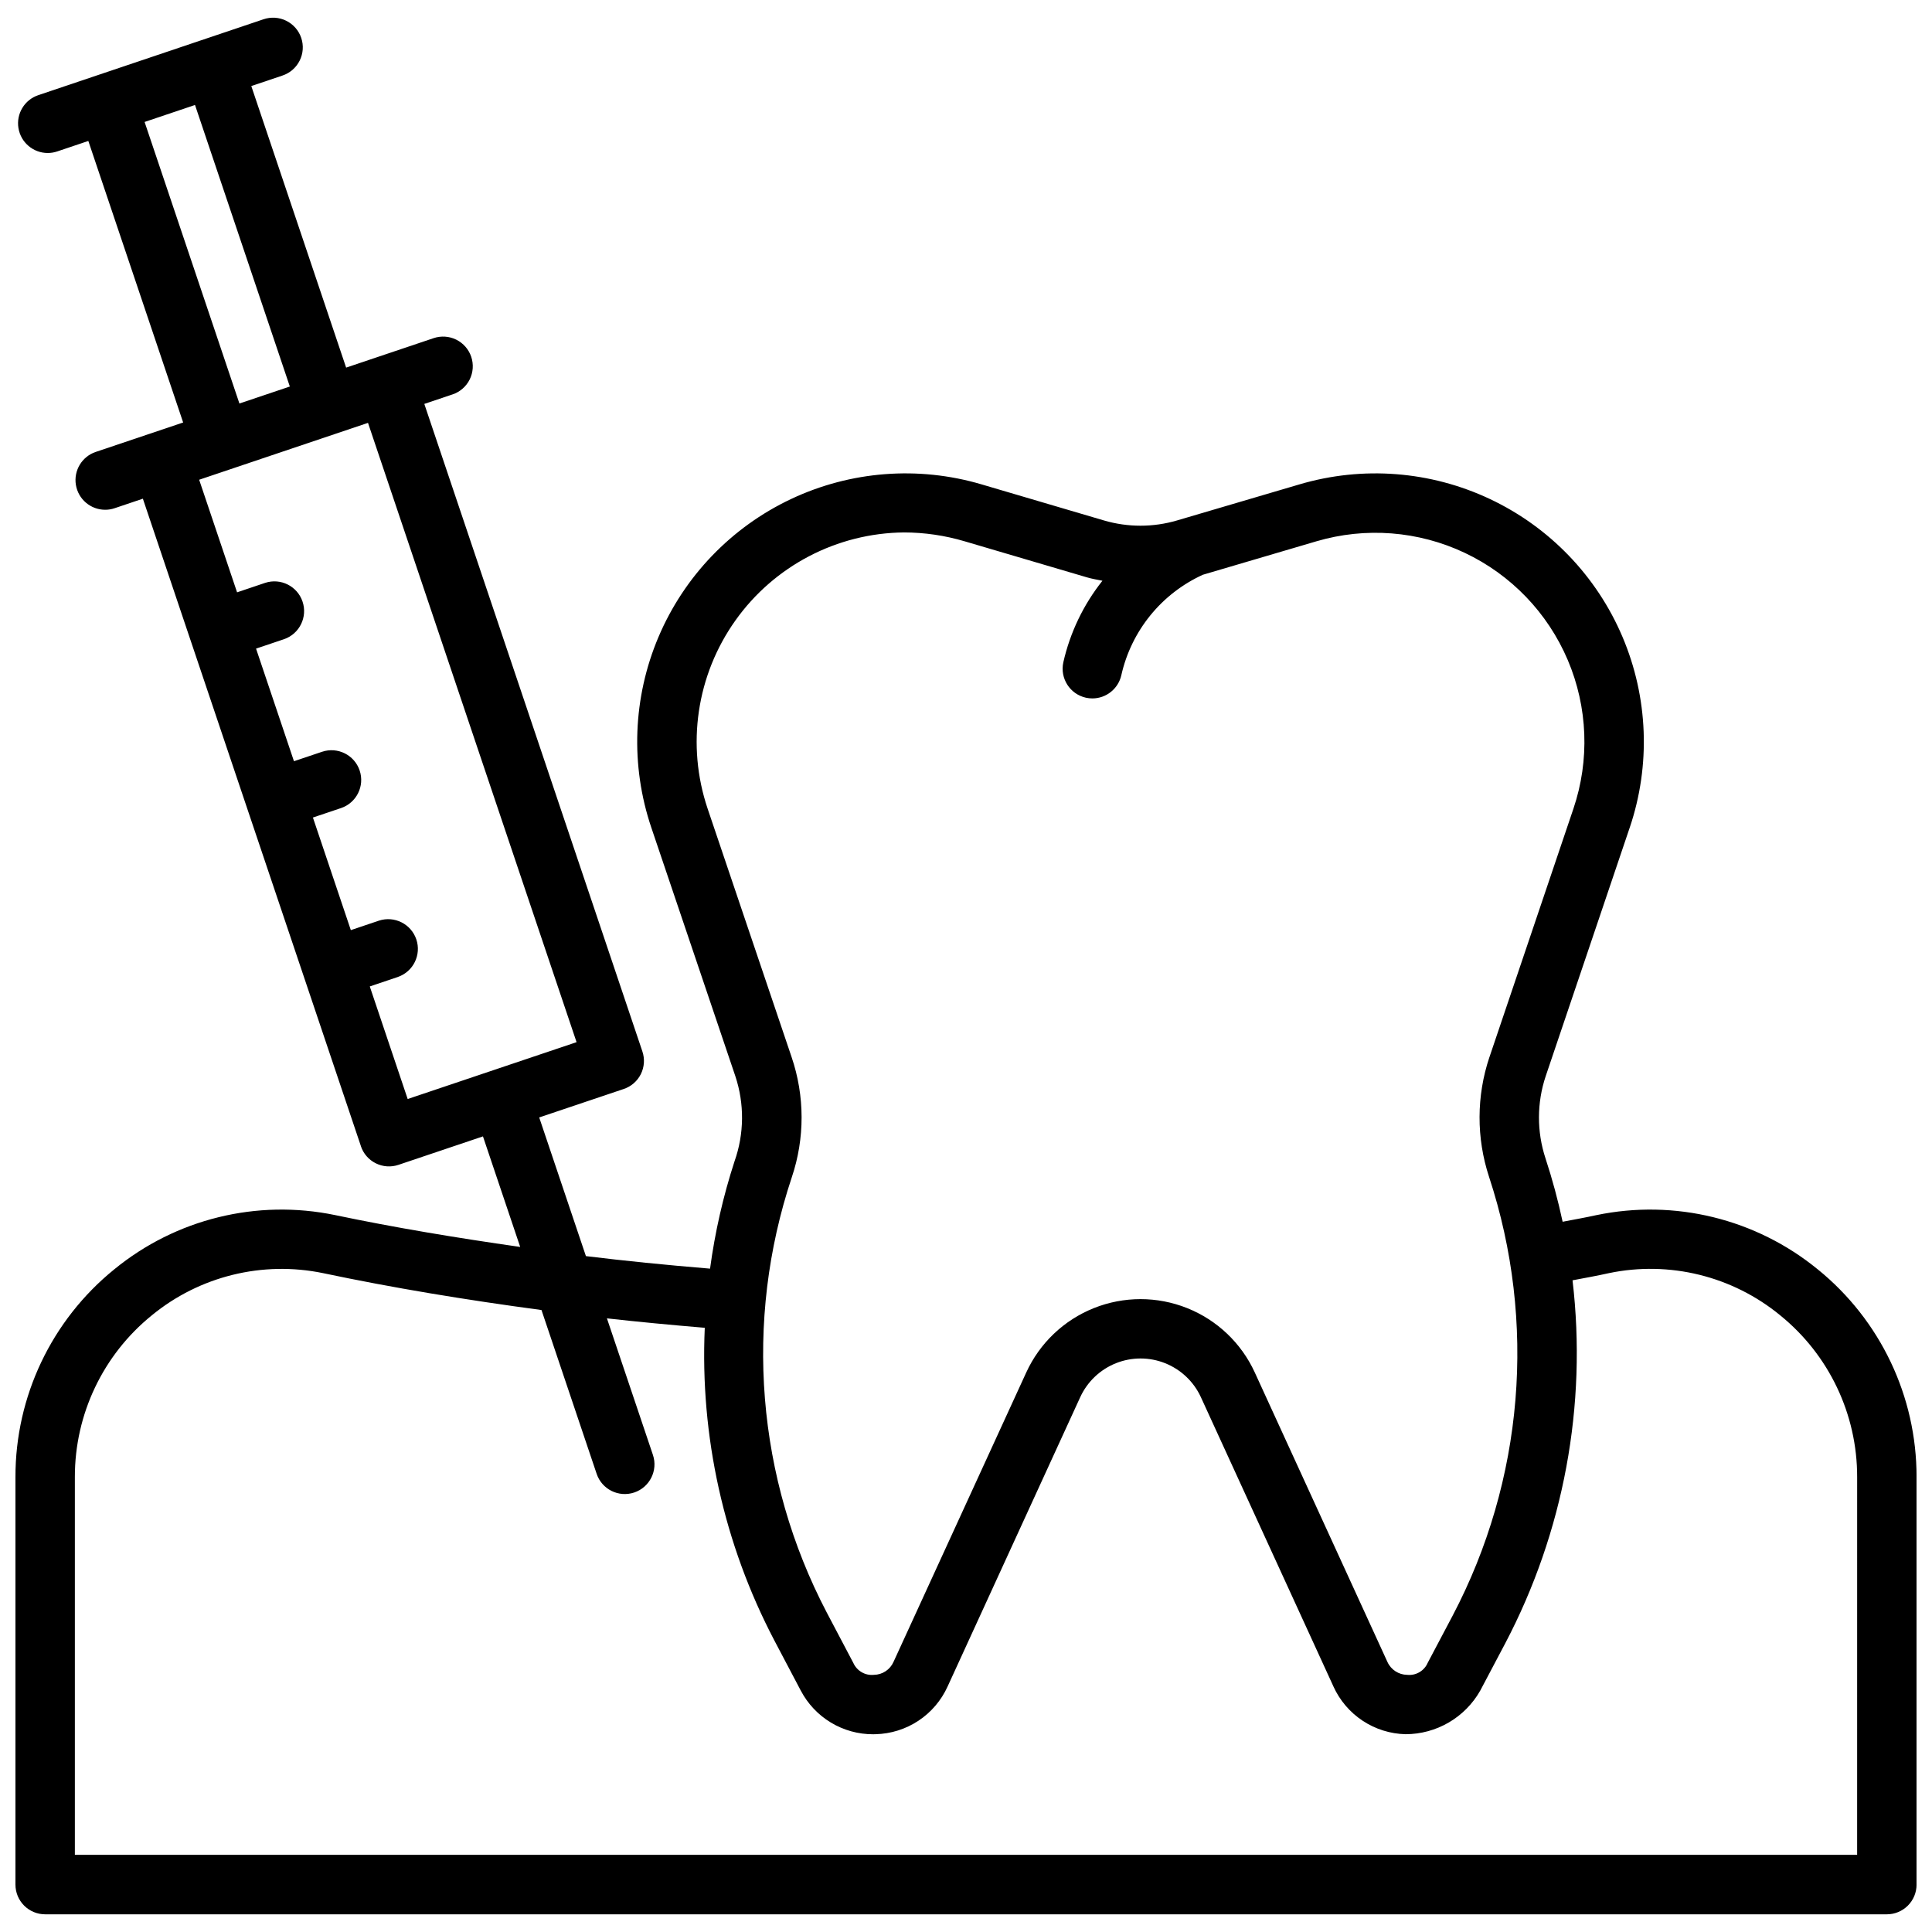 <?xml version="1.0" encoding="UTF-8"?>
<!-- Uploaded to: ICON Repo, www.iconrepo.com, Generator: ICON Repo Mixer Tools -->
<svg width="800px" height="800px" version="1.1" viewBox="144 144 512 512" xmlns="http://www.w3.org/2000/svg">
 <defs>
  <clipPath id="a">
   <path d="m148.09 148.09h503.81v503.81h-503.81z"/>
  </clipPath>
 </defs>
 <g clip-path="url(#a)">
  <path d="m625.73 480.4c-16.383-13.406-37.945-18.691-58.672-14.375-3.012 0.668-5.961 1.176-8.949 1.754h0.004c-1.215-5.691-2.734-11.312-4.551-16.84-2.32-7.074-2.293-14.711 0.074-21.77l22.246-65.812h0.004c5.59-16.527 4.906-34.531-1.914-50.59-6.82-16.059-19.305-29.051-35.082-36.5-15.773-7.453-33.738-8.848-50.473-3.914l-32.488 9.57c-6.324 1.859-13.051 1.859-19.375 0l-32.473-9.57h0.004c-16.738-4.934-34.703-3.543-50.48 3.91-15.773 7.449-28.262 20.441-35.082 36.5-6.82 16.059-7.5 34.066-1.906 50.594l22.246 65.812c2.449 7.352 2.375 15.312-0.215 22.617-3.012 9.258-5.18 18.77-6.477 28.418-11.859-0.98-22.594-2.062-32.898-3.32l-12.379-36.75 22.387-7.535c1.984-0.66 3.621-2.082 4.551-3.953 0.93-1.871 1.074-4.035 0.402-6.012l-57.789-171.59 7.465-2.516v0.004c1.984-0.66 3.621-2.086 4.555-3.953 0.93-1.871 1.082-4.035 0.414-6.019-0.664-1.98-2.09-3.613-3.965-4.543-1.871-0.926-4.035-1.07-6.016-0.398l-14.93 5.027-8.242 2.777-25.133-74.617 8.234-2.773v-0.004c1.992-0.652 3.641-2.074 4.578-3.949 0.941-1.871 1.094-4.043 0.426-6.027-0.668-1.988-2.102-3.625-3.981-4.551-1.879-0.93-4.051-1.066-6.035-0.387l-43.969 14.816h-0.004l-15.695 5.289c-3.656 1.227-5.883 4.922-5.262 8.727 0.625 3.809 3.91 6.602 7.766 6.602 0.855 0 1.699-0.141 2.508-0.414l8.246-2.777 25.129 74.609-23.164 7.801h-0.004c-3.652 1.23-5.879 4.926-5.258 8.73 0.621 3.805 3.91 6.598 7.766 6.598 0.852 0.004 1.699-0.137 2.508-0.414l7.477-2.519 12.555 37.285 0.004 0.027 0.012 0.016 15.055 44.703 0.004 0.031 0.012 0.016 30.141 89.504-0.008 0.004c0.66 1.98 2.082 3.617 3.953 4.543 1.871 0.93 4.031 1.078 6.012 0.406l22.387-7.539 9.867 29.297c-16.949-2.422-33.258-5.129-49.047-8.441-20.688-4.293-42.207 0.996-58.547 14.391-16.586 13.449-26.203 33.672-26.168 55.027v108.01c0 2.09 0.828 4.09 2.305 5.566 1.477 1.477 3.481 2.309 5.566 2.305h488.07c2.09 0.004 4.09-0.828 5.566-2.305 1.477-1.477 2.309-3.477 2.305-5.566v-108.01c0.035-21.355-9.582-41.578-26.168-55.027zm-294.2-122.09c-5.68-16.844-2.945-35.387 7.356-49.875 10.297-14.484 26.914-23.164 44.688-23.336 5.434 0.012 10.84 0.801 16.051 2.348l32.473 9.57c1.34 0.395 2.707 0.605 4.062 0.887v-0.004c-5.035 6.336-8.578 13.727-10.367 21.617-0.934 4.25 1.75 8.449 5.996 9.387 0.555 0.121 1.125 0.184 1.691 0.184 3.691 0 6.887-2.566 7.688-6.172 2.648-11.758 10.641-21.602 21.605-26.602l30.102-8.867c13.031-3.836 27.016-2.746 39.293 3.059 12.281 5.805 22 15.918 27.309 28.418 5.312 12.504 5.844 26.52 1.496 39.387l-22.246 65.812h-0.004c-3.465 10.301-3.5 21.441-0.105 31.766 12.668 38.48 9.176 80.453-9.672 116.31l-6.598 12.484c-0.922 2.125-3.121 3.406-5.426 3.168-2.277-0.027-4.332-1.379-5.258-3.461l-35.133-76.676c-3.562-7.773-9.977-13.879-17.914-17.051-7.938-3.176-16.793-3.176-24.734 0-7.938 3.172-14.352 9.277-17.914 17.051l-35.164 76.676c-0.91 2.082-2.953 3.434-5.227 3.461-2.305 0.23-4.5-1.047-5.441-3.168l-7.027-13.332c-18.637-35.582-21.988-77.219-9.285-115.33 3.492-10.348 3.473-21.562-0.047-31.902zm-149.21-181.99 13.359-4.5 25.129 74.613-6.676 2.25-6.684 2.25zm69.719 258.93-10.043-29.832 7.461-2.516v-0.004c4.082-1.418 6.254-5.863 4.871-9.957-1.387-4.09-5.809-6.305-9.914-4.957l-7.441 2.508-10.047-29.84 7.449-2.504c4.109-1.391 6.32-5.848 4.938-9.961-1.383-4.117-5.832-6.336-9.949-4.965l-7.461 2.508-10.047-29.84 7.453-2.512c4.078-1.422 6.25-5.863 4.867-9.957-1.383-4.094-5.809-6.305-9.91-4.957l-7.438 2.508-10.047-29.836 44.742-15.074 55.273 164.12zm384.12 200.3h-472.32v-100.14c-0.02-16.617 7.465-32.355 20.375-42.82 12.664-10.398 29.352-14.512 45.402-11.195 18.543 3.906 37.633 7.066 57.883 9.777l14.625 43.422c1.391 4.109 5.844 6.312 9.957 4.934 4.109-1.383 6.328-5.832 4.957-9.945l-12.195-36.203c8.172 0.914 16.734 1.73 25.926 2.5h0.004c-1.285 28.746 5.066 57.32 18.414 82.812l7.027 13.332v-0.004c1.832 3.5 4.59 6.434 7.973 8.473 3.383 2.043 7.262 3.117 11.215 3.106l0.645-0.016c4.051-0.102 7.988-1.34 11.363-3.578s6.051-5.387 7.719-9.074l35.148-76.676c1.883-4.098 5.269-7.312 9.457-8.988 4.188-1.672 8.859-1.672 13.047 0 4.188 1.676 7.574 4.891 9.461 8.988l35.133 76.676h-0.004c1.676 3.695 4.359 6.844 7.742 9.082 3.383 2.238 7.328 3.477 11.387 3.57 4.023-0.008 7.977-1.082 11.453-3.113 3.473-2.031 6.352-4.945 8.332-8.449l6.598-12.484c15.523-29.547 21.75-63.094 17.855-96.242 3.223-0.621 6.438-1.176 9.621-1.895 16.059-3.348 32.766 0.77 45.434 11.191 12.906 10.465 20.395 26.203 20.371 42.82z"/>
 </g>
</svg>